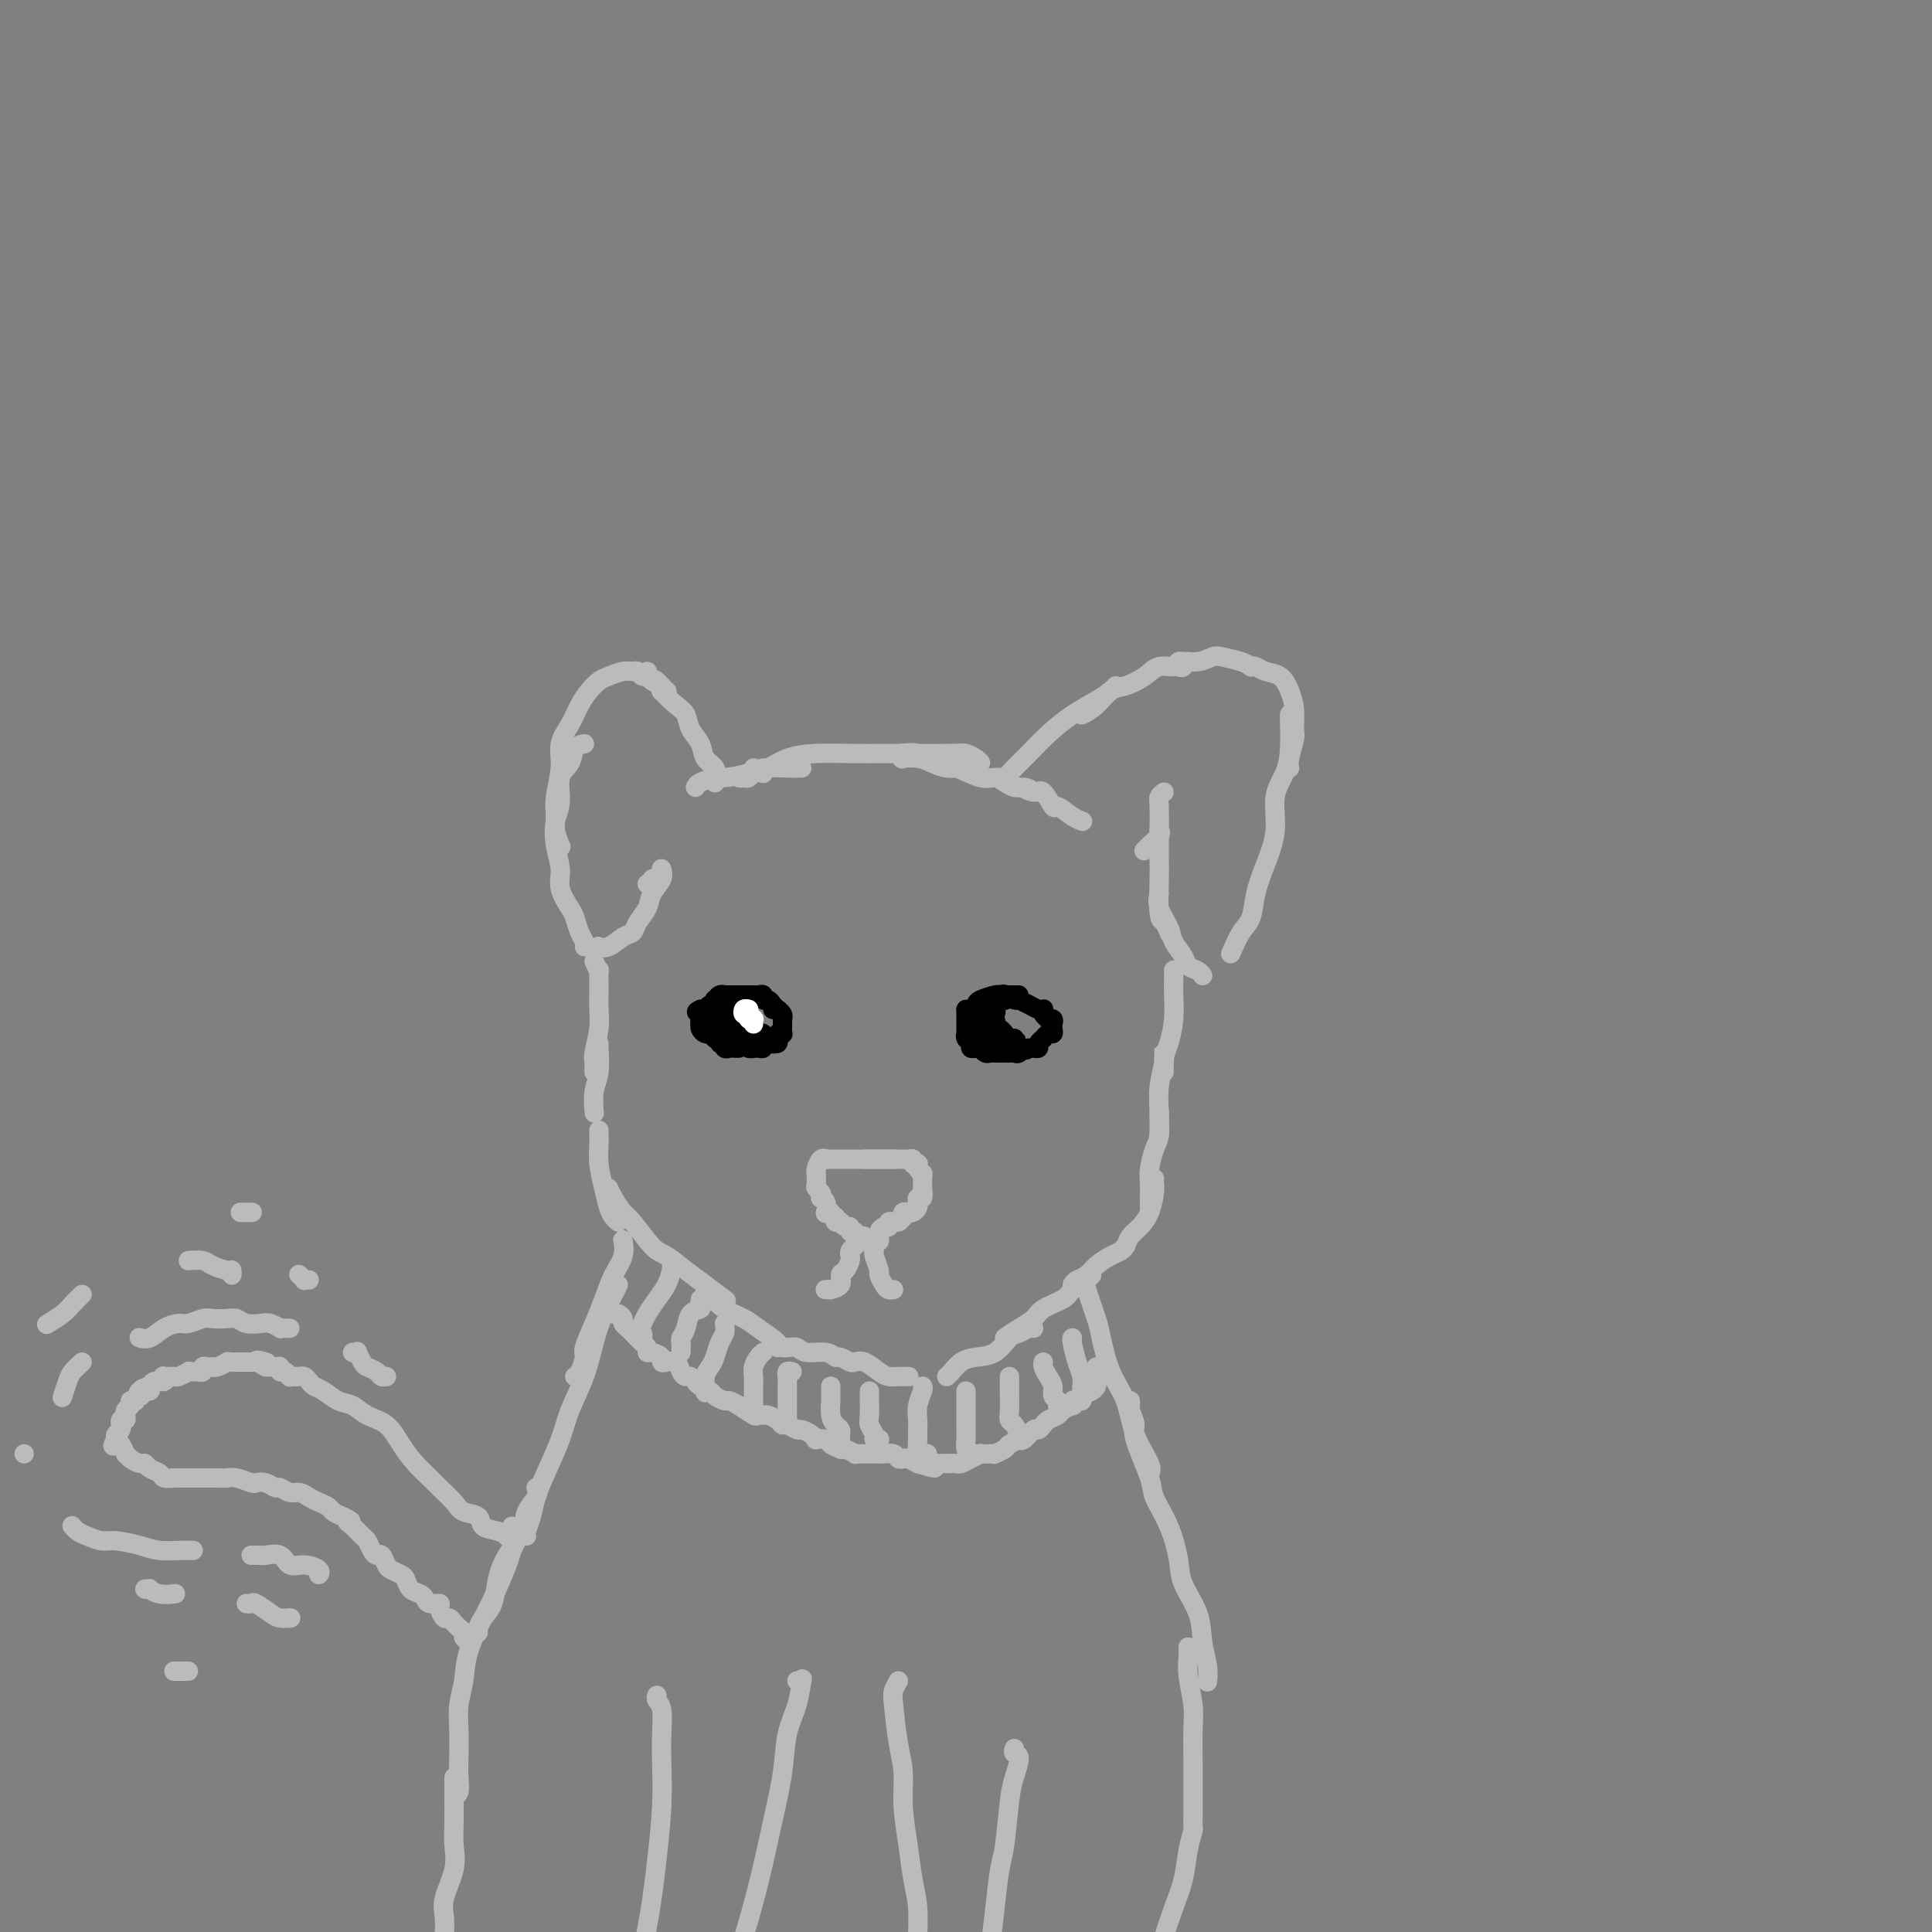 <svg viewBox='0 0 400 400' version='1.1' xmlns='http://www.w3.org/2000/svg' xmlns:xlink='http://www.w3.org/1999/xlink'><rect x="0" y="0" width="400" height="400" fill="#808080" stroke="none"/><g fill='none' stroke='rgb(186,187,187)' stroke-width='4' stroke-linecap='round' stroke-linejoin='round'><path d='M158,160c0.008,0.127 0.016,0.255 0,0c-0.016,-0.255 -0.055,-0.891 0,-1c0.055,-0.109 0.204,0.311 1,0c0.796,-0.311 2.240,-1.351 4,-2c1.760,-0.649 3.838,-0.906 6,-1c2.162,-0.094 4.410,-0.026 7,0c2.590,0.026 5.523,0.010 7,0c1.477,-0.010 1.496,-0.013 4,0c2.504,0.013 7.491,0.041 10,0c2.509,-0.041 2.540,-0.151 3,0c0.460,0.151 1.347,0.562 2,1c0.653,0.438 1.070,0.903 1,1c-0.070,0.097 -0.627,-0.173 -1,0c-0.373,0.173 -0.564,0.789 -1,1c-0.436,0.211 -1.119,0.018 -2,0c-0.881,-0.018 -1.959,0.140 -3,0c-1.041,-0.140 -2.044,-0.577 -3,-1c-0.956,-0.423 -1.866,-0.831 -3,-1c-1.134,-0.169 -2.492,-0.100 -3,0c-0.508,0.100 -0.166,0.230 0,0c0.166,-0.230 0.157,-0.820 0,-1c-0.157,-0.180 -0.460,0.051 0,0c0.460,-0.051 1.684,-0.382 3,0c1.316,0.382 2.722,1.478 4,2c1.278,0.522 2.426,0.469 4,1c1.574,0.531 3.574,1.645 5,2c1.426,0.355 2.277,-0.048 3,0c0.723,0.048 1.317,0.549 2,1c0.683,0.451 1.453,0.852 2,1c0.547,0.148 0.871,0.042 1,0c0.129,-0.042 0.065,-0.021 0,0'/><path d='M211,163c3.842,0.854 1.447,-0.011 1,0c-0.447,0.011 1.052,0.899 2,1c0.948,0.101 1.344,-0.586 2,0c0.656,0.586 1.574,2.444 2,3c0.426,0.556 0.362,-0.191 1,0c0.638,0.191 1.980,1.321 3,2c1.020,0.679 1.720,0.908 2,1c0.280,0.092 0.140,0.046 0,0'/><path d='M166,159c-0.892,0.022 -1.785,0.045 -3,0c-1.215,-0.045 -2.753,-0.156 -4,0c-1.247,0.156 -2.202,0.579 -3,1c-0.798,0.421 -1.440,0.841 -2,1c-0.560,0.159 -1.040,0.058 -1,0c0.040,-0.058 0.599,-0.073 1,0c0.401,0.073 0.644,0.232 1,0c0.356,-0.232 0.824,-0.857 1,-1c0.176,-0.143 0.060,0.196 0,0c-0.060,-0.196 -0.065,-0.925 0,-1c0.065,-0.075 0.199,0.506 -1,1c-1.199,0.494 -3.733,0.903 -5,1c-1.267,0.097 -1.267,-0.118 -2,0c-0.733,0.118 -2.197,0.570 -3,1c-0.803,0.430 -0.944,0.837 -1,1c-0.056,0.163 -0.028,0.081 0,0'/><path d='M206,161c0.352,-0.043 0.704,-0.086 1,0c0.296,0.086 0.535,0.302 1,0c0.465,-0.302 1.156,-1.120 2,-2c0.844,-0.880 1.840,-1.822 3,-3c1.160,-1.178 2.482,-2.593 4,-4c1.518,-1.407 3.230,-2.808 5,-4c1.770,-1.192 3.598,-2.175 5,-3c1.402,-0.825 2.377,-1.491 3,-2c0.623,-0.509 0.892,-0.860 1,-1c0.108,-0.140 0.054,-0.070 0,0'/><path d='M224,148c0.992,-0.524 1.983,-1.048 3,-2c1.017,-0.952 2.059,-2.331 3,-3c0.941,-0.669 1.782,-0.628 3,-1c1.218,-0.372 2.814,-1.157 4,-2c1.186,-0.843 1.960,-1.743 3,-2c1.040,-0.257 2.344,0.131 3,0c0.656,-0.131 0.663,-0.780 1,-1c0.337,-0.220 1.002,-0.010 1,0c-0.002,0.010 -0.671,-0.178 -1,0c-0.329,0.178 -0.316,0.724 0,1c0.316,0.276 0.936,0.284 1,0c0.064,-0.284 -0.429,-0.858 0,-1c0.429,-0.142 1.779,0.148 3,0c1.221,-0.148 2.313,-0.733 3,-1c0.687,-0.267 0.969,-0.215 2,0c1.031,0.215 2.813,0.594 4,1c1.187,0.406 1.781,0.840 2,1c0.219,0.160 0.063,0.046 0,0c-0.063,-0.046 -0.031,-0.023 0,0'/><path d='M259,138c-0.073,0.027 -0.146,0.054 0,0c0.146,-0.054 0.512,-0.189 1,0c0.488,0.189 1.097,0.702 2,1c0.903,0.298 2.099,0.381 3,1c0.901,0.619 1.506,1.772 2,3c0.494,1.228 0.879,2.529 1,4c0.121,1.471 -0.020,3.112 0,4c0.020,0.888 0.201,1.021 0,2c-0.201,0.979 -0.785,2.802 -1,4c-0.215,1.198 -0.061,1.771 0,2c0.061,0.229 0.031,0.115 0,0'/><path d='M267,148c-0.001,0.029 -0.002,0.058 0,0c0.002,-0.058 0.007,-0.202 0,0c-0.007,0.202 -0.025,0.750 0,2c0.025,1.250 0.092,3.200 0,5c-0.092,1.800 -0.343,3.449 -1,5c-0.657,1.551 -1.719,3.003 -2,5c-0.281,1.997 0.221,4.539 0,7c-0.221,2.461 -1.163,4.842 -2,7c-0.837,2.158 -1.570,4.092 -2,6c-0.430,1.908 -0.559,3.790 -1,5c-0.441,1.210 -1.196,1.749 -2,3c-0.804,1.251 -1.658,3.215 -2,4c-0.342,0.785 -0.171,0.393 0,0'/><path d='M241,164c-0.423,0.304 -0.845,0.608 -1,1c-0.155,0.392 -0.042,0.872 0,2c0.042,1.128 0.014,2.903 0,5c-0.014,2.097 -0.014,4.517 0,6c0.014,1.483 0.042,2.030 0,4c-0.042,1.970 -0.156,5.363 0,7c0.156,1.637 0.580,1.518 1,2c0.420,0.482 0.834,1.566 1,2c0.166,0.434 0.083,0.217 0,0'/><path d='M240,185c-0.211,0.886 -0.422,1.771 0,3c0.422,1.229 1.479,2.801 2,4c0.521,1.199 0.508,2.024 1,3c0.492,0.976 1.491,2.104 2,3c0.509,0.896 0.528,1.560 1,2c0.472,0.440 1.396,0.657 2,1c0.604,0.343 0.887,0.812 1,1c0.113,0.188 0.057,0.094 0,0'/><path d='M240,172c0.234,0.188 0.469,0.376 0,1c-0.469,0.624 -1.641,1.683 -2,2c-0.359,0.317 0.096,-0.107 0,0c-0.096,0.107 -0.742,0.745 -1,1c-0.258,0.255 -0.129,0.128 0,0'/><path d='M148,162c0.015,0.064 0.030,0.127 0,0c-0.030,-0.127 -0.106,-0.445 0,-1c0.106,-0.555 0.394,-1.346 0,-2c-0.394,-0.654 -1.469,-1.171 -2,-2c-0.531,-0.829 -0.517,-1.969 -1,-3c-0.483,-1.031 -1.462,-1.954 -2,-3c-0.538,-1.046 -0.635,-2.216 -1,-3c-0.365,-0.784 -0.998,-1.181 -2,-2c-1.002,-0.819 -2.374,-2.058 -3,-3c-0.626,-0.942 -0.508,-1.587 -1,-2c-0.492,-0.413 -1.596,-0.595 -2,-1c-0.404,-0.405 -0.109,-1.032 0,-1c0.109,0.032 0.031,0.723 0,1c-0.031,0.277 -0.016,0.138 0,0'/><path d='M138,144c0.109,-0.416 0.219,-0.832 0,-1c-0.219,-0.168 -0.765,-0.088 -1,0c-0.235,0.088 -0.157,0.182 0,0c0.157,-0.182 0.393,-0.641 0,-1c-0.393,-0.359 -1.414,-0.618 -2,-1c-0.586,-0.382 -0.736,-0.888 -1,-1c-0.264,-0.112 -0.641,0.169 -1,0c-0.359,-0.169 -0.701,-0.789 -1,-1c-0.299,-0.211 -0.555,-0.013 -1,0c-0.445,0.013 -1.078,-0.160 -2,0c-0.922,0.160 -2.133,0.654 -3,1c-0.867,0.346 -1.389,0.545 -2,1c-0.611,0.455 -1.311,1.165 -2,2c-0.689,0.835 -1.365,1.794 -2,3c-0.635,1.206 -1.228,2.658 -2,4c-0.772,1.342 -1.725,2.574 -2,4c-0.275,1.426 0.126,3.044 0,5c-0.126,1.956 -0.780,4.248 -1,6c-0.220,1.752 -0.008,2.965 0,4c0.008,1.035 -0.190,1.894 0,3c0.190,1.106 0.769,2.459 1,3c0.231,0.541 0.116,0.271 0,0'/><path d='M121,154c-0.795,0.140 -1.589,0.279 -2,1c-0.411,0.721 -0.437,2.022 -1,3c-0.563,0.978 -1.663,1.633 -2,3c-0.337,1.367 0.090,3.446 0,5c-0.090,1.554 -0.697,2.584 -1,4c-0.303,1.416 -0.303,3.218 0,5c0.303,1.782 0.907,3.545 1,5c0.093,1.455 -0.325,2.603 0,4c0.325,1.397 1.394,3.043 2,4c0.606,0.957 0.751,1.223 1,2c0.249,0.777 0.603,2.064 1,3c0.397,0.936 0.838,1.521 1,2c0.162,0.479 0.046,0.851 0,1c-0.046,0.149 -0.023,0.074 0,0'/><path d='M124,196c-0.151,-0.056 -0.301,-0.111 0,0c0.301,0.111 1.054,0.389 2,0c0.946,-0.389 2.083,-1.444 3,-2c0.917,-0.556 1.612,-0.614 2,-1c0.388,-0.386 0.468,-1.102 1,-2c0.532,-0.898 1.516,-1.978 2,-3c0.484,-1.022 0.470,-1.987 1,-3c0.530,-1.013 1.606,-2.076 2,-3c0.394,-0.924 0.106,-1.710 0,-2c-0.106,-0.290 -0.030,-0.083 0,0c0.030,0.083 0.015,0.041 0,0'/><path d='M134,183c0.452,0.113 0.905,0.226 1,0c0.095,-0.226 -0.167,-0.792 0,-1c0.167,-0.208 0.762,-0.060 1,0c0.238,0.060 0.119,0.030 0,0'/><path d='M123,199c0.423,0.940 0.846,1.880 1,2c0.154,0.120 0.037,-0.582 0,0c-0.037,0.582 0.004,2.446 0,4c-0.004,1.554 -0.054,2.797 0,4c0.054,1.203 0.211,2.364 0,4c-0.211,1.636 -0.788,3.745 -1,5c-0.212,1.255 -0.057,1.656 0,2c0.057,0.344 0.015,0.631 0,1c-0.015,0.369 -0.004,0.820 0,1c0.004,0.180 0.002,0.090 0,0'/><path d='M124,216c-0.030,-0.054 -0.061,-0.108 0,1c0.061,1.108 0.212,3.380 0,5c-0.212,1.620 -0.788,2.590 -1,4c-0.212,1.410 -0.061,3.260 0,4c0.061,0.740 0.030,0.370 0,0'/><path d='M124,234c-0.006,0.285 -0.013,0.569 0,1c0.013,0.431 0.045,1.008 0,2c-0.045,0.992 -0.166,2.399 0,4c0.166,1.601 0.619,3.396 1,5c0.381,1.604 0.690,3.018 1,4c0.310,0.982 0.622,1.534 1,2c0.378,0.466 0.822,0.848 1,1c0.178,0.152 0.089,0.076 0,0'/><path d='M126,246c0.229,0.529 0.458,1.057 1,2c0.542,0.943 1.397,2.300 2,3c0.603,0.700 0.953,0.742 2,2c1.047,1.258 2.789,3.732 4,5c1.211,1.268 1.890,1.331 3,2c1.110,0.669 2.651,1.944 4,3c1.349,1.056 2.506,1.891 4,3c1.494,1.109 3.325,2.491 4,3c0.675,0.509 0.193,0.145 0,0c-0.193,-0.145 -0.096,-0.073 0,0'/><path d='M146,267c0.301,-0.096 0.601,-0.191 1,0c0.399,0.191 0.895,0.669 1,1c0.105,0.331 -0.181,0.516 0,1c0.181,0.484 0.829,1.268 2,2c1.171,0.732 2.863,1.412 4,2c1.137,0.588 1.717,1.086 3,2c1.283,0.914 3.268,2.246 4,3c0.732,0.754 0.209,0.930 0,1c-0.209,0.070 -0.105,0.035 0,0'/><path d='M162,279c0.228,0.033 0.457,0.065 1,0c0.543,-0.065 1.401,-0.229 2,0c0.599,0.229 0.937,0.850 2,1c1.063,0.150 2.849,-0.170 4,0c1.151,0.170 1.668,0.830 2,1c0.332,0.170 0.480,-0.150 1,0c0.520,0.150 1.412,0.771 2,1c0.588,0.229 0.871,0.068 1,0c0.129,-0.068 0.103,-0.043 0,0c-0.103,0.043 -0.285,0.102 0,0c0.285,-0.102 1.036,-0.367 2,0c0.964,0.367 2.139,1.366 3,2c0.861,0.634 1.406,0.902 2,1c0.594,0.098 1.237,0.026 2,0c0.763,-0.026 1.647,-0.008 2,0c0.353,0.008 0.177,0.004 0,0'/><path d='M196,285c0.260,-0.224 0.521,-0.449 1,-1c0.479,-0.551 1.178,-1.429 2,-2c0.822,-0.571 1.768,-0.836 3,-1c1.232,-0.164 2.751,-0.226 4,-1c1.249,-0.774 2.230,-2.260 3,-3c0.770,-0.740 1.330,-0.734 2,-1c0.670,-0.266 1.450,-0.802 2,-1c0.550,-0.198 0.872,-0.056 1,0c0.128,0.056 0.064,0.028 0,0'/><path d='M208,277c0.959,-0.666 1.918,-1.332 3,-2c1.082,-0.668 2.286,-1.339 3,-2c0.714,-0.661 0.937,-1.312 2,-2c1.063,-0.688 2.964,-1.414 4,-2c1.036,-0.586 1.205,-1.033 2,-2c0.795,-0.967 2.214,-2.453 3,-3c0.786,-0.547 0.939,-0.156 1,0c0.061,0.156 0.031,0.078 0,0'/><path d='M222,266c0.236,-0.355 0.472,-0.711 1,-1c0.528,-0.289 1.346,-0.512 2,-1c0.654,-0.488 1.142,-1.241 2,-2c0.858,-0.759 2.086,-1.523 3,-2c0.914,-0.477 1.515,-0.667 2,-1c0.485,-0.333 0.853,-0.809 1,-1c0.147,-0.191 0.074,-0.095 0,0'/><path d='M232,259c0.356,-0.240 0.712,-0.480 1,-1c0.288,-0.520 0.508,-1.319 1,-2c0.492,-0.681 1.256,-1.244 2,-2c0.744,-0.756 1.467,-1.705 2,-3c0.533,-1.295 0.875,-2.935 1,-4c0.125,-1.065 0.034,-1.556 0,-2c-0.034,-0.444 -0.010,-0.841 0,-1c0.010,-0.159 0.005,-0.079 0,0'/><path d='M238,250c-0.000,-0.290 -0.001,-0.579 0,-1c0.001,-0.421 0.003,-0.973 0,-1c-0.003,-0.027 -0.011,0.472 0,0c0.011,-0.472 0.041,-1.916 0,-3c-0.041,-1.084 -0.155,-1.807 0,-3c0.155,-1.193 0.577,-2.856 1,-4c0.423,-1.144 0.845,-1.771 1,-3c0.155,-1.229 0.042,-3.062 0,-4c-0.042,-0.938 -0.012,-0.982 0,-1c0.012,-0.018 0.006,-0.009 0,0'/><path d='M240,235c0.002,0.166 0.004,0.331 0,0c-0.004,-0.331 -0.015,-1.160 0,-2c0.015,-0.840 0.057,-1.692 0,-3c-0.057,-1.308 -0.211,-3.073 0,-5c0.211,-1.927 0.789,-4.016 1,-5c0.211,-0.984 0.057,-0.863 0,-1c-0.057,-0.137 -0.015,-0.531 0,-1c0.015,-0.469 0.004,-1.013 0,-1c-0.004,0.013 -0.001,0.582 0,1c0.001,0.418 0.001,0.684 0,1c-0.001,0.316 -0.001,0.682 0,1c0.001,0.318 0.003,0.589 0,1c-0.003,0.411 -0.011,0.961 0,1c0.011,0.039 0.041,-0.433 0,-1c-0.041,-0.567 -0.155,-1.229 0,-2c0.155,-0.771 0.577,-1.650 1,-3c0.423,-1.350 0.845,-3.171 1,-5c0.155,-1.829 0.041,-3.665 0,-5c-0.041,-1.335 -0.011,-2.167 0,-3c0.011,-0.833 0.003,-1.667 0,-2c-0.003,-0.333 -0.002,-0.167 0,0'/><path d='M171,240c0.316,0.000 0.632,0.000 1,0c0.368,0.000 0.789,-0.000 1,0c0.211,0.000 0.213,0.000 1,0c0.787,-0.000 2.357,-0.000 3,0c0.643,0.000 0.357,0.000 1,0c0.643,0.000 2.215,-0.000 3,0c0.785,0.000 0.785,0.000 1,0c0.215,0.000 0.646,-0.000 1,0c0.354,0.000 0.631,0.000 1,0c0.369,-0.000 0.830,0.000 1,0c0.170,0.000 0.049,0.000 0,0c-0.049,0.000 -0.024,0.000 0,0'/><path d='M179,240c0.346,-0.000 0.692,-0.000 1,0c0.308,0.000 0.579,0.000 1,0c0.421,-0.000 0.991,-0.000 1,0c0.009,0.000 -0.545,0.000 0,0c0.545,-0.000 2.189,-0.001 3,0c0.811,0.001 0.791,0.004 1,0c0.209,-0.004 0.648,-0.015 1,0c0.352,0.015 0.616,0.056 1,0c0.384,-0.056 0.886,-0.208 1,0c0.114,0.208 -0.162,0.778 0,1c0.162,0.222 0.761,0.097 1,0c0.239,-0.097 0.117,-0.167 0,0c-0.117,0.167 -0.227,0.569 0,1c0.227,0.431 0.793,0.890 1,1c0.207,0.110 0.055,-0.130 0,0c-0.055,0.130 -0.014,0.631 0,1c0.014,0.369 -0.000,0.605 0,1c0.000,0.395 0.014,0.947 0,1c-0.014,0.053 -0.057,-0.393 0,0c0.057,0.393 0.212,1.625 0,2c-0.212,0.375 -0.792,-0.106 -1,0c-0.208,0.106 -0.044,0.799 0,1c0.044,0.201 -0.030,-0.091 0,0c0.030,0.091 0.166,0.563 0,1c-0.166,0.437 -0.632,0.839 -1,1c-0.368,0.161 -0.638,0.082 -1,0c-0.362,-0.082 -0.818,-0.166 -1,0c-0.182,0.166 -0.091,0.583 0,1'/><path d='M187,252c-0.780,0.847 -0.730,0.963 -1,1c-0.270,0.037 -0.860,-0.005 -1,0c-0.140,0.005 0.169,0.057 0,0c-0.169,-0.057 -0.816,-0.221 -1,0c-0.184,0.221 0.094,0.829 0,1c-0.094,0.171 -0.560,-0.094 -1,0c-0.440,0.094 -0.853,0.547 -1,1c-0.147,0.453 -0.028,0.906 0,1c0.028,0.094 -0.035,-0.170 0,0c0.035,0.170 0.168,0.774 0,1c-0.168,0.226 -0.638,0.075 -1,0c-0.362,-0.075 -0.618,-0.072 -1,0c-0.382,0.072 -0.891,0.215 -1,0c-0.109,-0.215 0.181,-0.789 0,-1c-0.181,-0.211 -0.832,-0.061 -1,0c-0.168,0.061 0.147,0.031 0,0c-0.147,-0.031 -0.757,-0.065 -1,0c-0.243,0.065 -0.121,0.229 0,0c0.121,-0.229 0.239,-0.850 0,-1c-0.239,-0.150 -0.835,0.170 -1,0c-0.165,-0.170 0.100,-0.830 0,-1c-0.100,-0.170 -0.566,0.151 -1,0c-0.434,-0.151 -0.834,-0.775 -1,-1c-0.166,-0.225 -0.096,-0.050 0,0c0.096,0.050 0.218,-0.025 0,0c-0.218,0.025 -0.777,0.150 -1,0c-0.223,-0.150 -0.112,-0.575 0,-1'/><path d='M173,252c-1.250,-0.993 -0.874,-0.974 -1,-1c-0.126,-0.026 -0.752,-0.097 -1,0c-0.248,0.097 -0.118,0.363 0,0c0.118,-0.363 0.224,-1.354 0,-2c-0.224,-0.646 -0.778,-0.947 -1,-1c-0.222,-0.053 -0.112,0.141 0,0c0.112,-0.141 0.226,-0.616 0,-1c-0.226,-0.384 -0.792,-0.677 -1,-1c-0.208,-0.323 -0.056,-0.677 0,-1c0.056,-0.323 0.018,-0.616 0,-1c-0.018,-0.384 -0.015,-0.859 0,-1c0.015,-0.141 0.043,0.053 0,0c-0.043,-0.053 -0.156,-0.355 0,-1c0.156,-0.645 0.580,-1.635 1,-2c0.420,-0.365 0.834,-0.104 1,0c0.166,0.104 0.083,0.052 0,0'/></g>
<g fill='none' stroke='rgb(0,0,0)' stroke-width='4' stroke-linecap='round' stroke-linejoin='round'><path d='M200,209c0.317,0.091 0.634,0.182 1,0c0.366,-0.182 0.782,-0.637 1,-1c0.218,-0.363 0.240,-0.633 1,-1c0.760,-0.367 2.259,-0.830 3,-1c0.741,-0.170 0.723,-0.045 1,0c0.277,0.045 0.850,0.012 1,0c0.150,-0.012 -0.121,-0.003 0,0c0.121,0.003 0.635,0.001 1,0c0.365,-0.001 0.582,-0.000 1,0c0.418,0.000 1.035,0.000 1,0c-0.035,-0.000 -0.724,-0.000 -1,0c-0.276,0.000 -0.138,0.000 0,0'/><path d='M208,207c-0.014,0.105 -0.028,0.210 0,0c0.028,-0.210 0.097,-0.737 0,-1c-0.097,-0.263 -0.360,-0.264 0,0c0.360,0.264 1.343,0.792 2,1c0.657,0.208 0.989,0.094 1,0c0.011,-0.094 -0.298,-0.170 0,0c0.298,0.170 1.203,0.584 2,1c0.797,0.416 1.486,0.833 2,1c0.514,0.167 0.855,0.083 1,0c0.145,-0.083 0.095,-0.167 0,0c-0.095,0.167 -0.236,0.584 0,1c0.236,0.416 0.848,0.832 1,1c0.152,0.168 -0.155,0.087 0,0c0.155,-0.087 0.771,-0.182 1,0c0.229,0.182 0.071,0.641 0,1c-0.071,0.359 -0.057,0.617 0,1c0.057,0.383 0.155,0.890 0,1c-0.155,0.110 -0.562,-0.177 -1,0c-0.438,0.177 -0.906,0.818 -1,1c-0.094,0.182 0.186,-0.095 0,0c-0.186,0.095 -0.837,0.561 -1,1c-0.163,0.439 0.163,0.850 0,1c-0.163,0.150 -0.813,0.041 -1,0c-0.187,-0.041 0.089,-0.012 0,0c-0.089,0.012 -0.545,0.006 -1,0'/><path d='M213,217c-0.798,0.868 -0.792,0.036 -1,0c-0.208,-0.036 -0.629,0.722 -1,1c-0.371,0.278 -0.691,0.074 -1,0c-0.309,-0.074 -0.608,-0.020 -1,0c-0.392,0.020 -0.879,0.005 -1,0c-0.121,-0.005 0.122,-0.000 0,0c-0.122,0.000 -0.611,-0.004 -1,0c-0.389,0.004 -0.677,0.015 -1,0c-0.323,-0.015 -0.679,-0.057 -1,0c-0.321,0.057 -0.607,0.211 -1,0c-0.393,-0.211 -0.894,-0.788 -1,-1c-0.106,-0.212 0.183,-0.060 0,0c-0.183,0.060 -0.837,0.027 -1,0c-0.163,-0.027 0.167,-0.050 0,0c-0.167,0.050 -0.829,0.171 -1,0c-0.171,-0.171 0.150,-0.633 0,-1c-0.150,-0.367 -0.772,-0.637 -1,-1c-0.228,-0.363 -0.061,-0.818 0,-1c0.061,-0.182 0.016,-0.091 0,0c-0.016,0.091 -0.004,0.183 0,0c0.004,-0.183 0.001,-0.640 0,-1c-0.001,-0.360 -0.000,-0.622 0,-1c0.000,-0.378 0.000,-0.872 0,-1c-0.000,-0.128 -0.000,0.110 0,0c0.000,-0.110 0.000,-0.568 0,-1c-0.000,-0.432 -0.000,-0.838 0,-1c0.000,-0.162 0.000,-0.081 0,0'/><path d='M203,208c-0.001,0.326 -0.002,0.652 0,1c0.002,0.348 0.007,0.720 0,1c-0.007,0.280 -0.026,0.470 0,1c0.026,0.530 0.098,1.400 0,2c-0.098,0.600 -0.367,0.931 0,1c0.367,0.069 1.369,-0.126 2,0c0.631,0.126 0.891,0.571 1,1c0.109,0.429 0.069,0.843 0,1c-0.069,0.157 -0.166,0.057 0,0c0.166,-0.057 0.595,-0.072 1,0c0.405,0.072 0.784,0.231 1,0c0.216,-0.231 0.268,-0.850 0,-1c-0.268,-0.150 -0.856,0.171 -1,0c-0.144,-0.171 0.158,-0.834 0,-1c-0.158,-0.166 -0.774,0.165 -1,0c-0.226,-0.165 -0.061,-0.825 0,-1c0.061,-0.175 0.019,0.134 0,0c-0.019,-0.134 -0.015,-0.711 0,-1c0.015,-0.289 0.042,-0.289 0,0c-0.042,0.289 -0.152,0.866 0,1c0.152,0.134 0.566,-0.174 1,0c0.434,0.174 0.890,0.830 1,1c0.110,0.170 -0.124,-0.147 0,0c0.124,0.147 0.607,0.756 1,1c0.393,0.244 0.697,0.122 1,0'/><path d='M210,215c0.916,0.159 -0.293,0.056 -1,0c-0.707,-0.056 -0.911,-0.066 -1,0c-0.089,0.066 -0.063,0.207 0,0c0.063,-0.207 0.161,-0.763 0,-1c-0.161,-0.237 -0.583,-0.155 -1,0c-0.417,0.155 -0.829,0.382 -1,0c-0.171,-0.382 -0.099,-1.373 0,-2c0.099,-0.627 0.226,-0.891 0,-1c-0.226,-0.109 -0.806,-0.064 -1,0c-0.194,0.064 -0.003,0.147 0,0c0.003,-0.147 -0.181,-0.524 0,-1c0.181,-0.476 0.727,-1.052 1,-1c0.273,0.052 0.273,0.732 0,1c-0.273,0.268 -0.819,0.124 -1,0c-0.181,-0.124 0.003,-0.229 0,0c-0.003,0.229 -0.193,0.792 0,1c0.193,0.208 0.769,0.059 1,0c0.231,-0.059 0.115,-0.030 0,0'/><path d='M160,209c0.398,-0.022 0.796,-0.043 1,0c0.204,0.043 0.213,0.151 0,0c-0.213,-0.151 -0.648,-0.562 -1,-1c-0.352,-0.438 -0.620,-0.902 -1,-1c-0.380,-0.098 -0.872,0.170 -1,0c-0.128,-0.170 0.106,-0.778 0,-1c-0.106,-0.222 -0.553,-0.060 -1,0c-0.447,0.060 -0.893,0.016 -1,0c-0.107,-0.016 0.126,-0.004 0,0c-0.126,0.004 -0.611,0.001 -1,0c-0.389,-0.001 -0.683,-0.000 -1,0c-0.317,0.000 -0.659,0.000 -1,0c-0.341,-0.000 -0.683,-0.001 -1,0c-0.317,0.001 -0.611,0.004 -1,0c-0.389,-0.004 -0.875,-0.016 -1,0c-0.125,0.016 0.111,0.061 0,0c-0.111,-0.061 -0.569,-0.228 -1,0c-0.431,0.228 -0.837,0.849 -1,1c-0.163,0.151 -0.085,-0.170 0,0c0.085,0.170 0.177,0.829 0,1c-0.177,0.171 -0.625,-0.146 -1,0c-0.375,0.146 -0.679,0.756 -1,1c-0.321,0.244 -0.661,0.122 -1,0'/><path d='M145,209c-1.546,0.625 -0.410,0.688 0,1c0.410,0.312 0.095,0.872 0,1c-0.095,0.128 0.031,-0.177 0,0c-0.031,0.177 -0.220,0.836 0,1c0.220,0.164 0.847,-0.166 1,0c0.153,0.166 -0.169,0.828 0,1c0.169,0.172 0.829,-0.146 1,0c0.171,0.146 -0.148,0.757 0,1c0.148,0.243 0.762,0.117 1,0c0.238,-0.117 0.102,-0.224 0,0c-0.102,0.224 -0.168,0.778 0,1c0.168,0.222 0.569,0.112 1,0c0.431,-0.112 0.890,-0.226 1,0c0.110,0.226 -0.129,0.793 0,1c0.129,0.207 0.626,0.054 1,0c0.374,-0.054 0.625,-0.011 1,0c0.375,0.011 0.875,-0.011 1,0c0.125,0.011 -0.125,0.056 0,0c0.125,-0.056 0.625,-0.211 1,0c0.375,0.211 0.626,0.790 1,1c0.374,0.210 0.870,0.053 1,0c0.130,-0.053 -0.106,-0.000 0,0c0.106,0.000 0.554,-0.051 1,0c0.446,0.051 0.889,0.206 1,0c0.111,-0.206 -0.111,-0.773 0,-1c0.111,-0.227 0.556,-0.113 1,0'/><path d='M159,216c2.022,0.292 1.077,0.022 1,0c-0.077,-0.022 0.715,0.204 1,0c0.285,-0.204 0.062,-0.838 0,-1c-0.062,-0.162 0.036,0.150 0,0c-0.036,-0.150 -0.206,-0.761 0,-1c0.206,-0.239 0.787,-0.107 1,0c0.213,0.107 0.057,0.187 0,0c-0.057,-0.187 -0.014,-0.641 0,-1c0.014,-0.359 0.000,-0.622 0,-1c-0.000,-0.378 0.014,-0.872 0,-1c-0.014,-0.128 -0.056,0.109 0,0c0.056,-0.109 0.211,-0.565 0,-1c-0.211,-0.435 -0.789,-0.849 -1,-1c-0.211,-0.151 -0.057,-0.041 0,0c0.057,0.041 0.016,0.012 0,0c-0.016,-0.012 -0.008,-0.006 0,0'/><path d='M152,208c0.031,0.417 0.061,0.834 0,1c-0.061,0.166 -0.214,0.082 0,0c0.214,-0.082 0.793,-0.163 1,0c0.207,0.163 0.041,0.570 0,1c-0.041,0.430 0.044,0.885 0,1c-0.044,0.115 -0.218,-0.109 0,0c0.218,0.109 0.829,0.551 1,1c0.171,0.449 -0.099,0.905 0,1c0.099,0.095 0.565,-0.170 1,0c0.435,0.170 0.838,0.777 1,1c0.162,0.223 0.081,0.064 0,0c-0.081,-0.064 -0.164,-0.031 0,0c0.164,0.031 0.576,0.062 1,0c0.424,-0.062 0.861,-0.217 1,0c0.139,0.217 -0.020,0.804 0,1c0.020,0.196 0.217,-0.000 0,0c-0.217,0.000 -0.850,0.196 -1,0c-0.150,-0.196 0.181,-0.784 0,-1c-0.181,-0.216 -0.874,-0.061 -1,0c-0.126,0.061 0.316,0.028 0,0c-0.316,-0.028 -1.390,-0.050 -2,0c-0.610,0.050 -0.755,0.171 -1,0c-0.245,-0.171 -0.592,-0.633 -1,-1c-0.408,-0.367 -0.879,-0.637 -1,-1c-0.121,-0.363 0.108,-0.818 0,-1c-0.108,-0.182 -0.554,-0.091 -1,0'/><path d='M150,211c-1.250,-0.464 -0.373,-0.124 0,0c0.373,0.124 0.244,0.034 0,0c-0.244,-0.034 -0.601,-0.010 -1,0c-0.399,0.010 -0.839,0.006 -1,0c-0.161,-0.006 -0.043,-0.016 0,0c0.043,0.016 0.012,0.056 0,0c-0.012,-0.056 -0.003,-0.207 0,0c0.003,0.207 0.001,0.774 0,1c-0.001,0.226 -0.000,0.113 0,0'/><path d='M149,207c-0.444,-0.083 -0.889,-0.166 -1,0c-0.111,0.166 0.110,0.580 0,1c-0.110,0.420 -0.551,0.847 -1,1c-0.449,0.153 -0.905,0.031 -1,0c-0.095,-0.031 0.171,0.029 0,0c-0.171,-0.029 -0.778,-0.148 -1,0c-0.222,0.148 -0.060,0.564 0,1c0.060,0.436 0.019,0.891 0,1c-0.019,0.109 -0.015,-0.128 0,0c0.015,0.128 0.042,0.623 0,1c-0.042,0.377 -0.151,0.637 0,1c0.151,0.363 0.563,0.828 1,1c0.437,0.172 0.901,0.050 1,0c0.099,-0.050 -0.166,-0.028 0,0c0.166,0.028 0.762,0.064 1,0c0.238,-0.064 0.119,-0.227 0,0c-0.119,0.227 -0.238,0.844 0,1c0.238,0.156 0.833,-0.150 1,0c0.167,0.150 -0.095,0.757 0,1c0.095,0.243 0.548,0.121 1,0'/><path d='M150,216c0.787,0.713 0.253,-0.005 0,0c-0.253,0.005 -0.225,0.733 0,1c0.225,0.267 0.649,0.071 1,0c0.351,-0.071 0.630,-0.019 1,0c0.370,0.019 0.830,0.005 1,0c0.170,-0.005 0.048,-0.001 0,0c-0.048,0.001 -0.024,0.001 0,0'/><path d='M155,217c0.417,0.000 0.833,0.000 1,0c0.167,0.000 0.083,0.000 0,0'/></g>
<g fill='none' stroke='rgb(255,255,255)' stroke-width='4' stroke-linecap='round' stroke-linejoin='round'><path d='M155,210c-0.113,0.425 -0.227,0.851 0,1c0.227,0.149 0.793,0.022 1,0c0.207,-0.022 0.055,0.061 0,0c-0.055,-0.061 -0.014,-0.265 0,0c0.014,0.265 -0.000,1.000 0,1c0.000,-0.000 0.015,-0.736 0,-1c-0.015,-0.264 -0.060,-0.056 0,0c0.060,0.056 0.226,-0.041 0,0c-0.226,0.041 -0.842,0.221 -1,0c-0.158,-0.221 0.143,-0.843 0,-1c-0.143,-0.157 -0.731,0.150 -1,0c-0.269,-0.150 -0.220,-0.757 0,-1c0.220,-0.243 0.610,-0.121 1,0'/><path d='M155,209c-0.222,-0.156 -0.778,-0.044 -1,0c-0.222,0.044 -0.111,0.022 0,0'/></g>
<g fill='none' stroke='rgb(186,187,187)' stroke-width='4' stroke-linecap='round' stroke-linejoin='round'><path d='M177,258c-0.417,0.325 -0.834,0.649 -1,1c-0.166,0.351 -0.081,0.727 0,1c0.081,0.273 0.157,0.441 0,1c-0.157,0.559 -0.549,1.509 -1,2c-0.451,0.491 -0.962,0.524 -1,1c-0.038,0.476 0.396,1.396 0,2c-0.396,0.604 -1.622,0.894 -2,1c-0.378,0.106 0.090,0.029 0,0c-0.090,-0.029 -0.740,-0.008 -1,0c-0.260,0.008 -0.130,0.004 0,0'/><path d='M181,257c-0.009,0.317 -0.017,0.633 0,1c0.017,0.367 0.060,0.784 0,1c-0.060,0.216 -0.224,0.230 0,1c0.224,0.770 0.834,2.297 1,3c0.166,0.703 -0.113,0.581 0,1c0.113,0.419 0.618,1.380 1,2c0.382,0.620 0.641,0.898 1,1c0.359,0.102 0.817,0.029 1,0c0.183,-0.029 0.092,-0.015 0,0'/><path d='M129,257c-0.048,-0.251 -0.095,-0.502 0,0c0.095,0.502 0.333,1.756 0,3c-0.333,1.244 -1.237,2.478 -2,4c-0.763,1.522 -1.384,3.332 -2,5c-0.616,1.668 -1.226,3.193 -2,5c-0.774,1.807 -1.710,3.896 -2,5c-0.290,1.104 0.067,1.224 0,2c-0.067,0.776 -0.556,2.209 -1,3c-0.444,0.791 -0.841,0.940 -1,1c-0.159,0.060 -0.079,0.030 0,0'/><path d='M128,266c-0.246,0.530 -0.493,1.060 -1,2c-0.507,0.940 -1.276,2.289 -2,4c-0.724,1.711 -1.405,3.783 -2,6c-0.595,2.217 -1.105,4.578 -2,7c-0.895,2.422 -2.176,4.906 -3,7c-0.824,2.094 -1.191,3.797 -2,6c-0.809,2.203 -2.059,4.906 -3,7c-0.941,2.094 -1.573,3.581 -2,5c-0.427,1.419 -0.651,2.772 -1,4c-0.349,1.228 -0.825,2.331 -1,3c-0.175,0.669 -0.050,0.906 0,1c0.050,0.094 0.025,0.047 0,0'/><path d='M111,308c0.217,0.595 0.433,1.189 0,2c-0.433,0.811 -1.516,1.837 -2,3c-0.484,1.163 -0.371,2.461 -1,4c-0.629,1.539 -2.001,3.319 -3,5c-0.999,1.681 -1.627,3.263 -2,5c-0.373,1.737 -0.492,3.628 -1,5c-0.508,1.372 -1.404,2.223 -2,3c-0.596,0.777 -0.891,1.478 -1,2c-0.109,0.522 -0.031,0.863 0,1c0.031,0.137 0.016,0.068 0,0'/><path d='M108,317c-0.813,1.543 -1.626,3.086 -2,4c-0.374,0.914 -0.309,1.198 -1,3c-0.691,1.802 -2.136,5.121 -3,7c-0.864,1.879 -1.146,2.317 -2,4c-0.854,1.683 -2.281,4.610 -3,7c-0.719,2.390 -0.729,4.243 -1,6c-0.271,1.757 -0.804,3.420 -1,5c-0.196,1.580 -0.056,3.079 0,5c0.056,1.921 0.029,4.266 0,6c-0.029,1.734 -0.059,2.856 0,4c0.059,1.144 0.208,2.308 0,3c-0.208,0.692 -0.774,0.912 -1,1c-0.226,0.088 -0.113,0.044 0,0'/><path d='M94,368c0.001,0.202 0.002,0.404 0,1c-0.002,0.596 -0.008,1.587 0,3c0.008,1.413 0.030,3.247 0,5c-0.030,1.753 -0.113,3.423 0,5c0.113,1.577 0.423,3.060 0,5c-0.423,1.940 -1.577,4.338 -2,6c-0.423,1.662 -0.113,2.590 0,4c0.113,1.410 0.031,3.303 0,4c-0.031,0.697 -0.009,0.199 0,0c0.009,-0.199 0.004,-0.100 0,0'/><path d='M226,264c-0.367,0.358 -0.735,0.717 -1,1c-0.265,0.283 -0.429,0.492 0,2c0.429,1.508 1.450,4.316 2,6c0.550,1.684 0.628,2.244 1,4c0.372,1.756 1.038,4.709 2,7c0.962,2.291 2.219,3.921 3,6c0.781,2.079 1.086,4.609 2,7c0.914,2.391 2.438,4.644 3,6c0.562,1.356 0.160,1.816 0,2c-0.160,0.184 -0.080,0.092 0,0'/><path d='M234,290c0.037,0.392 0.073,0.784 0,1c-0.073,0.216 -0.257,0.257 0,1c0.257,0.743 0.954,2.187 1,3c0.046,0.813 -0.558,0.993 0,3c0.558,2.007 2.280,5.840 3,8c0.720,2.160 0.438,2.645 1,4c0.562,1.355 1.967,3.579 3,6c1.033,2.421 1.692,5.039 2,7c0.308,1.961 0.265,3.265 1,5c0.735,1.735 2.250,3.901 3,6c0.750,2.099 0.737,4.130 1,6c0.263,1.870 0.802,3.581 1,5c0.198,1.419 0.057,2.548 0,3c-0.057,0.452 -0.028,0.226 0,0'/><path d='M246,341c-0.008,0.390 -0.016,0.780 0,1c0.016,0.220 0.057,0.271 0,1c-0.057,0.729 -0.211,2.137 0,4c0.211,1.863 0.789,4.182 1,6c0.211,1.818 0.057,3.134 0,5c-0.057,1.866 -0.015,4.282 0,6c0.015,1.718 0.004,2.739 0,4c-0.004,1.261 -0.001,2.764 0,4c0.001,1.236 0.000,2.205 0,3c-0.000,0.795 0.001,1.415 0,2c-0.001,0.585 -0.003,1.134 0,1c0.003,-0.134 0.013,-0.950 0,-1c-0.013,-0.050 -0.048,0.665 0,1c0.048,0.335 0.177,0.288 0,1c-0.177,0.712 -0.662,2.181 -1,4c-0.338,1.819 -0.529,3.988 -1,6c-0.471,2.012 -1.221,3.867 -2,6c-0.779,2.133 -1.585,4.543 -2,6c-0.415,1.457 -0.437,1.959 -1,3c-0.563,1.041 -1.666,2.619 -2,4c-0.334,1.381 0.102,2.564 0,3c-0.102,0.436 -0.744,0.125 -1,0c-0.256,-0.125 -0.128,-0.062 0,0'/><path d='M186,348c-0.401,0.711 -0.802,1.422 -1,2c-0.198,0.578 -0.194,1.023 0,3c0.194,1.977 0.576,5.486 1,8c0.424,2.514 0.888,4.032 1,6c0.112,1.968 -0.128,4.384 0,7c0.128,2.616 0.623,5.431 1,8c0.377,2.569 0.634,4.892 1,7c0.366,2.108 0.840,4.002 1,6c0.160,1.998 0.004,4.100 0,6c-0.004,1.900 0.142,3.599 0,5c-0.142,1.401 -0.574,2.505 -1,4c-0.426,1.495 -0.846,3.380 -1,4c-0.154,0.620 -0.041,-0.025 0,0c0.041,0.025 0.012,0.722 0,1c-0.012,0.278 -0.006,0.139 0,0'/><path d='M210,362c-0.137,0.408 -0.274,0.816 0,1c0.274,0.184 0.960,0.146 1,1c0.040,0.854 -0.567,2.602 -1,4c-0.433,1.398 -0.694,2.446 -1,5c-0.306,2.554 -0.659,6.613 -1,9c-0.341,2.387 -0.669,3.101 -1,5c-0.331,1.899 -0.663,4.982 -1,8c-0.337,3.018 -0.679,5.972 -1,8c-0.321,2.028 -0.622,3.131 -1,5c-0.378,1.869 -0.832,4.503 -1,6c-0.168,1.497 -0.048,1.856 0,2c0.048,0.144 0.024,0.072 0,0'/><path d='M165,348c0.407,0.116 0.815,0.231 1,0c0.185,-0.231 0.149,-0.810 0,0c-0.149,0.810 -0.410,3.008 -1,5c-0.590,1.992 -1.509,3.780 -2,6c-0.491,2.220 -0.555,4.874 -1,8c-0.445,3.126 -1.271,6.723 -2,10c-0.729,3.277 -1.362,6.234 -2,9c-0.638,2.766 -1.281,5.341 -2,8c-0.719,2.659 -1.512,5.404 -2,7c-0.488,1.596 -0.670,2.045 -1,3c-0.330,0.955 -0.809,2.416 -1,3c-0.191,0.584 -0.096,0.292 0,0'/><path d='M136,351c-0.113,0.313 -0.226,0.627 0,1c0.226,0.373 0.790,0.807 1,2c0.210,1.193 0.067,3.147 0,5c-0.067,1.853 -0.059,3.606 0,6c0.059,2.394 0.170,5.431 0,9c-0.170,3.569 -0.619,7.671 -1,11c-0.381,3.329 -0.694,5.887 -1,8c-0.306,2.113 -0.604,3.782 -1,6c-0.396,2.218 -0.890,4.986 -1,7c-0.110,2.014 0.163,3.273 0,4c-0.163,0.727 -0.761,0.922 -1,1c-0.239,0.078 -0.120,0.039 0,0'/><path d='M106,316c0.123,0.316 0.246,0.633 0,1c-0.246,0.367 -0.862,0.785 -1,1c-0.138,0.215 0.202,0.227 0,0c-0.202,-0.227 -0.945,-0.693 -2,-1c-1.055,-0.307 -2.422,-0.456 -3,-1c-0.578,-0.544 -0.366,-1.482 -1,-2c-0.634,-0.518 -2.112,-0.616 -3,-1c-0.888,-0.384 -1.186,-1.053 -2,-2c-0.814,-0.947 -2.145,-2.173 -3,-3c-0.855,-0.827 -1.233,-1.257 -2,-2c-0.767,-0.743 -1.924,-1.800 -3,-3c-1.076,-1.200 -2.073,-2.544 -3,-4c-0.927,-1.456 -1.785,-3.024 -3,-4c-1.215,-0.976 -2.788,-1.361 -4,-2c-1.212,-0.639 -2.065,-1.533 -3,-2c-0.935,-0.467 -1.952,-0.507 -3,-1c-1.048,-0.493 -2.126,-1.439 -3,-2c-0.874,-0.561 -1.543,-0.739 -2,-1c-0.457,-0.261 -0.701,-0.606 -1,-1c-0.299,-0.394 -0.654,-0.836 -1,-1c-0.346,-0.164 -0.684,-0.048 -1,0c-0.316,0.048 -0.610,0.028 -1,0c-0.390,-0.028 -0.874,-0.064 -1,0c-0.126,0.064 0.107,0.227 0,0c-0.107,-0.227 -0.553,-0.846 -1,-1c-0.447,-0.154 -0.893,0.155 -1,0c-0.107,-0.155 0.126,-0.773 0,-1c-0.126,-0.227 -0.611,-0.061 -1,0c-0.389,0.061 -0.683,0.017 -1,0c-0.317,-0.017 -0.659,-0.009 -1,0'/><path d='M55,283c-3.819,-2.083 -0.865,-1.290 0,-1c0.865,0.290 -0.359,0.078 -1,0c-0.641,-0.078 -0.697,-0.021 -1,0c-0.303,0.021 -0.851,0.006 -1,0c-0.149,-0.006 0.101,-0.001 0,0c-0.101,0.001 -0.551,0.000 -1,0c-0.449,-0.000 -0.895,0.000 -1,0c-0.105,-0.000 0.131,-0.001 0,0c-0.131,0.001 -0.630,0.004 -1,0c-0.370,-0.004 -0.611,-0.015 -1,0c-0.389,0.015 -0.927,0.057 -1,0c-0.073,-0.057 0.317,-0.211 0,0c-0.317,0.211 -1.343,0.788 -2,1c-0.657,0.212 -0.946,0.061 -1,0c-0.054,-0.061 0.126,-0.030 0,0c-0.126,0.030 -0.558,0.061 -1,0c-0.442,-0.061 -0.893,-0.212 -1,0c-0.107,0.212 0.131,0.788 0,1c-0.131,0.212 -0.631,0.061 -1,0c-0.369,-0.061 -0.608,-0.030 -1,0c-0.392,0.030 -0.935,0.061 -1,0c-0.065,-0.061 0.350,-0.214 0,0c-0.350,0.214 -1.465,0.793 -2,1c-0.535,0.207 -0.490,0.040 -1,0c-0.510,-0.040 -1.576,0.045 -2,0c-0.424,-0.045 -0.205,-0.222 0,0c0.205,0.222 0.395,0.843 0,1c-0.395,0.157 -1.376,-0.150 -2,0c-0.624,0.150 -0.893,0.757 -1,1c-0.107,0.243 -0.054,0.121 0,0'/><path d='M31,287c-3.593,0.863 -0.574,1.019 0,1c0.574,-0.019 -1.295,-0.215 -2,0c-0.705,0.215 -0.246,0.841 0,1c0.246,0.159 0.277,-0.151 0,0c-0.277,0.151 -0.863,0.761 -1,1c-0.137,0.239 0.173,0.106 0,0c-0.173,-0.106 -0.831,-0.186 -1,0c-0.169,0.186 0.151,0.637 0,1c-0.151,0.363 -0.771,0.637 -1,1c-0.229,0.363 -0.065,0.814 0,1c0.065,0.186 0.032,0.106 0,0c-0.032,-0.106 -0.061,-0.240 0,0c0.061,0.240 0.214,0.852 0,1c-0.214,0.148 -0.793,-0.168 -1,0c-0.207,0.168 -0.041,0.819 0,1c0.041,0.181 -0.041,-0.109 0,0c0.041,0.109 0.207,0.617 0,1c-0.207,0.383 -0.786,0.642 -1,1c-0.214,0.358 -0.061,0.817 0,1c0.061,0.183 0.031,0.092 0,0'/><path d='M24,298c-1.127,1.962 -0.444,1.365 0,1c0.444,-0.365 0.647,-0.500 1,0c0.353,0.500 0.854,1.636 1,2c0.146,0.364 -0.064,-0.043 0,0c0.064,0.043 0.402,0.536 1,1c0.598,0.464 1.454,0.899 2,1c0.546,0.101 0.780,-0.131 1,0c0.220,0.131 0.425,0.623 1,1c0.575,0.377 1.520,0.637 2,1c0.480,0.363 0.495,0.829 1,1c0.505,0.171 1.501,0.046 2,0c0.499,-0.046 0.500,-0.012 1,0c0.500,0.012 1.499,0.003 2,0c0.501,-0.003 0.505,-0.001 1,0c0.495,0.001 1.482,-0.001 2,0c0.518,0.001 0.566,0.004 1,0c0.434,-0.004 1.253,-0.015 2,0c0.747,0.015 1.421,0.055 2,0c0.579,-0.055 1.062,-0.207 2,0c0.938,0.207 2.330,0.772 3,1c0.670,0.228 0.616,0.118 1,0c0.384,-0.118 1.205,-0.243 2,0c0.795,0.243 1.564,0.853 2,1c0.436,0.147 0.539,-0.168 1,0c0.461,0.168 1.279,0.818 2,1c0.721,0.182 1.344,-0.106 2,0c0.656,0.106 1.344,0.606 2,1c0.656,0.394 1.279,0.683 2,1c0.721,0.317 1.540,0.662 2,1c0.460,0.338 0.560,0.668 1,1c0.440,0.332 1.220,0.666 2,1'/><path d='M71,314c2.670,1.279 1.345,0.976 1,1c-0.345,0.024 0.289,0.375 1,1c0.711,0.625 1.500,1.525 2,2c0.500,0.475 0.712,0.526 1,1c0.288,0.474 0.654,1.370 1,2c0.346,0.630 0.674,0.995 1,1c0.326,0.005 0.651,-0.351 1,0c0.349,0.351 0.722,1.407 1,2c0.278,0.593 0.459,0.722 1,1c0.541,0.278 1.441,0.704 2,1c0.559,0.296 0.779,0.461 1,1c0.221,0.539 0.445,1.450 1,2c0.555,0.550 1.440,0.737 2,1c0.560,0.263 0.794,0.600 1,1c0.206,0.400 0.384,0.863 1,1c0.616,0.137 1.670,-0.052 2,0c0.330,0.052 -0.065,0.343 0,1c0.065,0.657 0.591,1.678 1,2c0.409,0.322 0.702,-0.054 1,0c0.298,0.054 0.601,0.539 1,1c0.399,0.461 0.895,0.898 1,1c0.105,0.102 -0.182,-0.129 0,0c0.182,0.129 0.833,0.619 1,1c0.167,0.381 -0.151,0.652 0,1c0.151,0.348 0.773,0.774 1,1c0.227,0.226 0.061,0.253 0,0c-0.061,-0.253 -0.017,-0.787 0,-1c0.017,-0.213 0.009,-0.107 0,0'/><path d='M29,277c-0.157,-0.052 -0.314,-0.104 0,0c0.314,0.104 1.099,0.364 2,0c0.901,-0.364 1.917,-1.351 3,-2c1.083,-0.649 2.233,-0.958 3,-1c0.767,-0.042 1.150,0.184 2,0c0.850,-0.184 2.166,-0.778 3,-1c0.834,-0.222 1.186,-0.073 2,0c0.814,0.073 2.090,0.071 3,0c0.910,-0.071 1.453,-0.211 2,0c0.547,0.211 1.098,0.775 2,1c0.902,0.225 2.153,0.113 3,0c0.847,-0.113 1.288,-0.226 2,0c0.712,0.226 1.693,0.793 2,1c0.307,0.207 -0.062,0.056 0,0c0.062,-0.056 0.555,-0.015 1,0c0.445,0.015 0.841,0.004 1,0c0.159,-0.004 0.079,-0.002 0,0'/><path d='M73,280c0.449,0.054 0.898,0.108 1,0c0.102,-0.108 -0.142,-0.379 0,0c0.142,0.379 0.669,1.408 1,2c0.331,0.592 0.467,0.747 1,1c0.533,0.253 1.462,0.604 2,1c0.538,0.396 0.683,0.837 1,1c0.317,0.163 0.805,0.046 1,0c0.195,-0.046 0.098,-0.023 0,0'/><path d='M39,261c1.124,-0.081 2.249,-0.162 3,0c0.751,0.162 1.129,0.565 2,1c0.871,0.435 2.233,0.900 3,1c0.767,0.100 0.937,-0.165 1,0c0.063,0.165 0.018,0.762 0,1c-0.018,0.238 -0.009,0.119 0,0'/><path d='M62,264c-0.121,-0.113 -0.242,-0.226 0,0c0.242,0.226 0.848,0.793 1,1c0.152,0.207 -0.152,0.056 0,0c0.152,-0.056 0.758,-0.016 1,0c0.242,0.016 0.121,0.008 0,0'/><path d='M50,251c-0.222,0.000 -0.444,0.000 0,0c0.444,0.000 1.556,0.000 2,0c0.444,-0.000 0.222,0.000 0,0'/><path d='M15,316c-0.073,-0.091 -0.146,-0.183 0,0c0.146,0.183 0.510,0.640 1,1c0.490,0.360 1.106,0.622 2,1c0.894,0.378 2.067,0.872 3,1c0.933,0.128 1.626,-0.109 3,0c1.374,0.109 3.430,0.565 5,1c1.570,0.435 2.656,0.849 4,1c1.344,0.151 2.948,0.041 4,0c1.052,-0.041 1.552,-0.011 2,0c0.448,0.011 0.842,0.003 1,0c0.158,-0.003 0.079,-0.002 0,0'/><path d='M52,322c0.318,0.004 0.637,0.009 1,0c0.363,-0.009 0.771,-0.031 1,0c0.229,0.031 0.279,0.116 1,0c0.721,-0.116 2.112,-0.434 3,0c0.888,0.434 1.271,1.619 2,2c0.729,0.381 1.804,-0.042 3,0c1.196,0.042 2.514,0.550 3,1c0.486,0.450 0.139,0.843 0,1c-0.139,0.157 -0.069,0.079 0,0'/><path d='M30,329c0.459,0.030 0.919,0.061 1,0c0.081,-0.061 -0.215,-0.212 0,0c0.215,0.212 0.943,0.788 2,1c1.057,0.212 2.445,0.061 3,0c0.555,-0.061 0.278,-0.030 0,0'/><path d='M51,332c0.388,0.053 0.777,0.105 1,0c0.223,-0.105 0.281,-0.368 1,0c0.719,0.368 2.100,1.367 3,2c0.900,0.633 1.319,0.901 2,1c0.681,0.099 1.623,0.028 2,0c0.377,-0.028 0.188,-0.014 0,0'/><path d='M36,346c0.445,0.000 0.890,0.000 1,0c0.110,0.000 -0.115,0.000 0,0c0.115,0.000 0.569,0.000 1,0c0.431,0.000 0.837,0.000 1,0c0.163,0.000 0.081,0.000 0,0'/><path d='M17,282c-0.762,0.708 -1.524,1.417 -2,2c-0.476,0.583 -0.667,1.042 -1,2c-0.333,0.958 -0.810,2.417 -1,3c-0.190,0.583 -0.095,0.292 0,0'/><path d='M17,268c-0.708,0.679 -1.417,1.357 -2,2c-0.583,0.643 -1.042,1.250 -2,2c-0.958,0.750 -2.417,1.643 -3,2c-0.583,0.357 -0.292,0.179 0,0'/><path d='M5,301c0.000,0.000 0.000,0.000 0,0c0.000,0.000 0.000,0.000 0,0'/><path d='M127,272c-0.081,0.024 -0.162,0.048 0,0c0.162,-0.048 0.568,-0.168 1,0c0.432,0.168 0.889,0.622 1,1c0.111,0.378 -0.125,0.679 0,1c0.125,0.321 0.612,0.663 1,1c0.388,0.337 0.678,0.669 1,1c0.322,0.331 0.676,0.662 1,1c0.324,0.338 0.616,0.682 1,1c0.384,0.318 0.859,0.611 1,1c0.141,0.389 -0.051,0.875 0,1c0.051,0.125 0.346,-0.112 1,0c0.654,0.112 1.667,0.572 2,1c0.333,0.428 -0.013,0.822 0,1c0.013,0.178 0.385,0.138 1,0c0.615,-0.138 1.475,-0.374 2,0c0.525,0.374 0.717,1.357 1,2c0.283,0.643 0.657,0.946 1,1c0.343,0.054 0.654,-0.140 1,0c0.346,0.140 0.727,0.616 1,1c0.273,0.384 0.440,0.677 1,1c0.560,0.323 1.515,0.678 2,1c0.485,0.322 0.501,0.612 1,1c0.499,0.388 1.480,0.874 2,1c0.520,0.126 0.577,-0.107 1,0c0.423,0.107 1.211,0.553 2,1'/><path d='M153,291c4.427,3.105 2.495,1.367 2,1c-0.495,-0.367 0.449,0.636 1,1c0.551,0.364 0.711,0.087 1,0c0.289,-0.087 0.706,0.014 1,0c0.294,-0.014 0.464,-0.143 1,0c0.536,0.143 1.438,0.559 2,1c0.562,0.441 0.784,0.905 1,1c0.216,0.095 0.426,-0.181 1,0c0.574,0.181 1.511,0.819 2,1c0.489,0.181 0.530,-0.096 1,0c0.470,0.096 1.367,0.564 2,1c0.633,0.436 1.000,0.838 1,1c-0.000,0.162 -0.368,0.082 0,0c0.368,-0.082 1.473,-0.167 2,0c0.527,0.167 0.475,0.584 1,1c0.525,0.416 1.628,0.829 2,1c0.372,0.171 0.012,0.098 0,0c-0.012,-0.098 0.324,-0.222 1,0c0.676,0.222 1.690,0.792 2,1c0.310,0.208 -0.086,0.056 0,0c0.086,-0.056 0.652,-0.015 1,0c0.348,0.015 0.478,0.003 1,0c0.522,-0.003 1.435,0.003 2,0c0.565,-0.003 0.782,-0.015 1,0c0.218,0.015 0.439,0.055 1,0c0.561,-0.055 1.464,-0.207 2,0c0.536,0.207 0.704,0.774 1,1c0.296,0.226 0.718,0.112 1,0c0.282,-0.112 0.422,-0.223 1,0c0.578,0.223 1.594,0.778 2,1c0.406,0.222 0.203,0.111 0,0'/><path d='M190,303c6.064,1.856 2.724,0.497 2,0c-0.724,-0.497 1.167,-0.132 2,0c0.833,0.132 0.607,0.033 1,0c0.393,-0.033 1.406,0.002 2,0c0.594,-0.002 0.770,-0.039 1,0c0.230,0.039 0.513,0.154 1,0c0.487,-0.154 1.178,-0.577 2,-1c0.822,-0.423 1.773,-0.844 2,-1c0.227,-0.156 -0.272,-0.045 0,0c0.272,0.045 1.314,0.023 2,0c0.686,-0.023 1.014,-0.048 1,0c-0.014,0.048 -0.372,0.170 0,0c0.372,-0.170 1.475,-0.632 2,-1c0.525,-0.368 0.473,-0.642 1,-1c0.527,-0.358 1.632,-0.799 2,-1c0.368,-0.201 -0.003,-0.163 0,0c0.003,0.163 0.378,0.451 1,0c0.622,-0.451 1.489,-1.640 2,-2c0.511,-0.360 0.666,0.111 1,0c0.334,-0.111 0.848,-0.803 1,-1c0.152,-0.197 -0.057,0.101 0,0c0.057,-0.101 0.380,-0.600 1,-1c0.620,-0.400 1.539,-0.699 2,-1c0.461,-0.301 0.466,-0.603 1,-1c0.534,-0.397 1.597,-0.890 2,-1c0.403,-0.110 0.147,0.164 0,0c-0.147,-0.164 -0.183,-0.765 0,-1c0.183,-0.235 0.585,-0.104 1,0c0.415,0.104 0.842,0.182 1,0c0.158,-0.182 0.045,-0.623 0,-1c-0.045,-0.377 -0.023,-0.688 0,-1'/><path d='M224,288c2.657,-1.870 1.299,-0.543 1,0c-0.299,0.543 0.461,0.304 1,0c0.539,-0.304 0.859,-0.673 1,-1c0.141,-0.327 0.104,-0.613 0,-1c-0.104,-0.387 -0.277,-0.874 0,-1c0.277,-0.126 1.002,0.111 1,0c-0.002,-0.111 -0.731,-0.568 -1,-1c-0.269,-0.432 -0.077,-0.838 0,-1c0.077,-0.162 0.038,-0.081 0,0'/><path d='M139,261c0.067,0.576 0.134,1.151 0,2c-0.134,0.849 -0.470,1.971 -1,3c-0.530,1.029 -1.253,1.964 -2,3c-0.747,1.036 -1.517,2.174 -2,3c-0.483,0.826 -0.679,1.342 -1,2c-0.321,0.658 -0.765,1.458 -1,2c-0.235,0.542 -0.259,0.826 0,1c0.259,0.174 0.800,0.239 1,0c0.200,-0.239 0.057,-0.783 0,-1c-0.057,-0.217 -0.029,-0.109 0,0'/><path d='M145,269c-0.055,0.319 -0.109,0.638 0,1c0.109,0.362 0.383,0.765 0,1c-0.383,0.235 -1.423,0.300 -2,1c-0.577,0.700 -0.690,2.034 -1,3c-0.310,0.966 -0.815,1.566 -1,2c-0.185,0.434 -0.050,0.704 0,1c0.050,0.296 0.013,0.618 0,1c-0.013,0.382 -0.004,0.823 0,1c0.004,0.177 0.002,0.088 0,0'/><path d='M150,274c0.089,0.696 0.178,1.392 0,2c-0.178,0.608 -0.622,1.127 -1,2c-0.378,0.873 -0.690,2.101 -1,3c-0.310,0.899 -0.619,1.468 -1,2c-0.381,0.532 -0.833,1.028 -1,2c-0.167,0.972 -0.048,2.421 0,3c0.048,0.579 0.024,0.290 0,0'/><path d='M158,280c-0.309,0.236 -0.619,0.472 -1,1c-0.381,0.528 -0.834,1.346 -1,2c-0.166,0.654 -0.044,1.142 0,2c0.044,0.858 0.012,2.086 0,3c-0.012,0.914 -0.003,1.513 0,2c0.003,0.487 0.001,0.862 0,1c-0.001,0.138 -0.000,0.039 0,0c0.000,-0.039 0.000,-0.020 0,0'/><path d='M164,284c-0.423,-0.102 -0.845,-0.204 -1,0c-0.155,0.204 -0.041,0.712 0,1c0.041,0.288 0.011,0.354 0,1c-0.011,0.646 -0.003,1.872 0,3c0.003,1.128 0.001,2.159 0,3c-0.001,0.841 -0.000,1.494 0,2c0.000,0.506 0.000,0.867 0,1c-0.000,0.133 -0.000,0.038 0,0c0.000,-0.038 0.000,-0.019 0,0'/><path d='M172,287c-0.000,0.450 -0.001,0.901 0,1c0.001,0.099 0.003,-0.153 0,0c-0.003,0.153 -0.011,0.709 0,1c0.011,0.291 0.041,0.315 0,1c-0.041,0.685 -0.155,2.030 0,3c0.155,0.970 0.577,1.567 1,2c0.423,0.433 0.845,0.704 1,1c0.155,0.296 0.042,0.618 0,1c-0.042,0.382 -0.012,0.823 0,1c0.012,0.177 0.006,0.088 0,0'/><path d='M180,288c0.002,0.388 0.005,0.776 0,1c-0.005,0.224 -0.016,0.284 0,1c0.016,0.716 0.061,2.087 0,3c-0.061,0.913 -0.226,1.369 0,2c0.226,0.631 0.845,1.437 1,2c0.155,0.563 -0.154,0.883 0,1c0.154,0.117 0.772,0.032 1,0c0.228,-0.032 0.065,-0.009 0,0c-0.065,0.009 -0.033,0.005 0,0'/><path d='M191,287c0.113,0.160 0.227,0.321 0,1c-0.227,0.679 -0.794,1.878 -1,3c-0.206,1.122 -0.053,2.167 0,3c0.053,0.833 0.004,1.453 0,2c-0.004,0.547 0.038,1.022 0,2c-0.038,0.978 -0.154,2.458 0,3c0.154,0.542 0.580,0.146 1,0c0.420,-0.146 0.834,-0.042 1,0c0.166,0.042 0.083,0.021 0,0'/><path d='M200,288c-0.000,0.291 -0.000,0.581 0,1c0.000,0.419 0.000,0.965 0,1c-0.000,0.035 -0.001,-0.443 0,0c0.001,0.443 0.003,1.807 0,3c-0.003,1.193 -0.011,2.215 0,3c0.011,0.785 0.042,1.335 0,2c-0.042,0.665 -0.155,1.446 0,2c0.155,0.554 0.580,0.880 1,1c0.420,0.120 0.834,0.034 1,0c0.166,-0.034 0.083,-0.017 0,0'/><path d='M209,285c-0.000,0.350 -0.001,0.700 0,1c0.001,0.300 0.003,0.552 0,1c-0.003,0.448 -0.011,1.094 0,2c0.011,0.906 0.041,2.071 0,3c-0.041,0.929 -0.155,1.622 0,2c0.155,0.378 0.578,0.442 1,1c0.422,0.558 0.845,1.612 1,2c0.155,0.388 0.044,0.111 0,0c-0.044,-0.111 -0.022,-0.055 0,0'/><path d='M216,282c-0.081,0.242 -0.161,0.484 0,1c0.161,0.516 0.565,1.305 1,2c0.435,0.695 0.901,1.297 1,2c0.099,0.703 -0.170,1.509 0,2c0.170,0.491 0.777,0.668 1,1c0.223,0.332 0.060,0.820 0,1c-0.060,0.180 -0.017,0.051 0,0c0.017,-0.051 0.009,-0.026 0,0'/><path d='M222,277c0.022,-0.012 0.044,-0.024 0,0c-0.044,0.024 -0.156,0.084 0,1c0.156,0.916 0.578,2.689 1,4c0.422,1.311 0.844,2.161 1,3c0.156,0.839 0.044,1.668 0,2c-0.044,0.332 -0.022,0.166 0,0'/></g>
</svg>